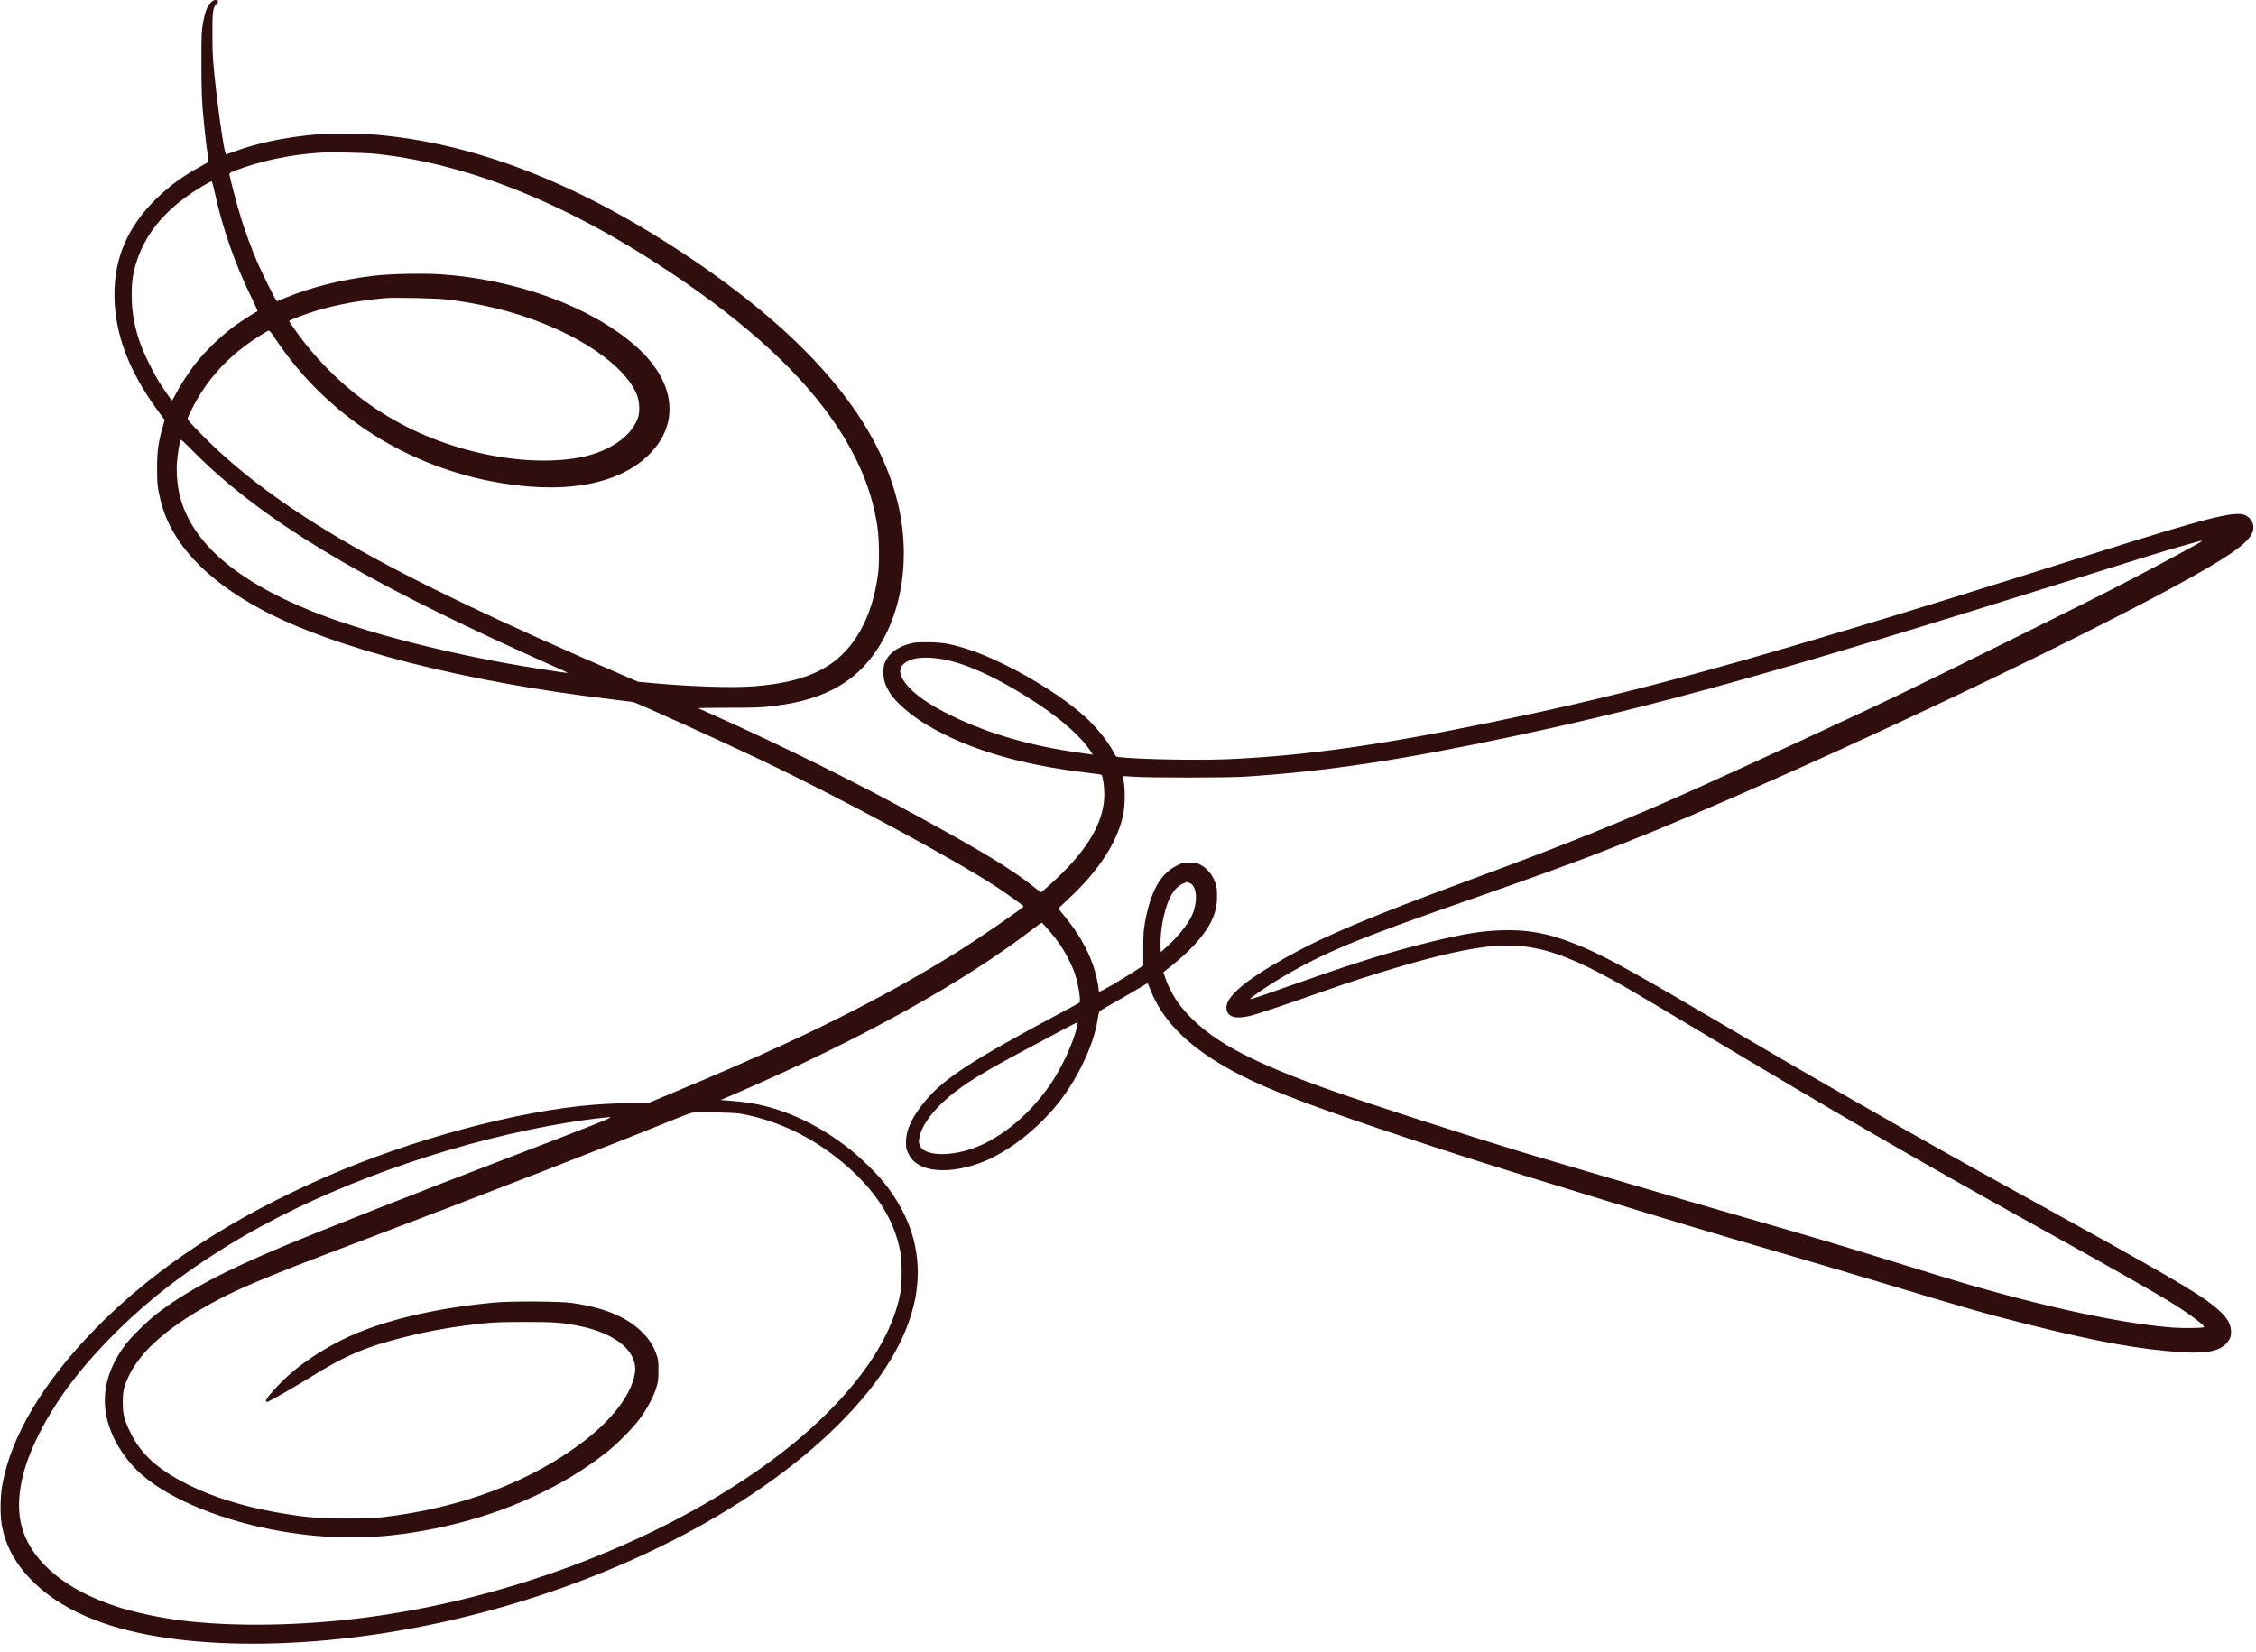 <?xml version="1.0" encoding="UTF-8" standalone="no"?><svg xmlns="http://www.w3.org/2000/svg" xmlns:xlink="http://www.w3.org/1999/xlink" fill="#310e0e" height="2269.5" preserveAspectRatio="xMidYMid meet" version="1" viewBox="225.8 408.0 3099.4 2269.5" width="3099.4" zoomAndPan="magnify"><g id="change1_1"><path d="M5151 30882 c-48 -50 -77 -128 -104 -277 -20 -112 -22 -150 -22 -555 1 -327 5 -486 18 -640 20 -227 50 -501 70 -628 10 -59 11 -85 3 -91 -6 -4 -58 -34 -116 -66 -233 -127 -412 -258 -589 -430 -391 -380 -581 -810 -581 -1318 0 -538 197 -1061 607 -1615 l83 -112 -30 -108 c-57 -202 -74 -325 -74 -552 -1 -214 6 -274 50 -454 143 -571 604 -1070 1372 -1485 1002 -541 2824 -1007 4867 -1246 121 -14 233 -28 250 -31 52 -11 1175 -520 1740 -789 1122 -535 2674 -1371 3266 -1760 142 -94 359 -251 359 -260 0 -18 -621 -445 -905 -622 -1039 -648 -2165 -1209 -3783 -1884 l-452 -189 -93 0 c-123 0 -499 -17 -667 -30 -1045 -82 -2503 -474 -3691 -993 -1320 -578 -2357 -1263 -3169 -2093 -709 -727 -1155 -1477 -1271 -2141 -29 -165 -31 -411 -6 -553 52 -281 186 -528 412 -756 231 -234 525 -416 900 -557 1118 -422 3016 -417 4875 13 2140 495 4108 1491 5311 2690 1192 1188 1408 2338 622 3320 -99 124 -309 330 -455 447 -457 366 -970 597 -1463 658 -66 8 -166 18 -223 22 l-103 8 253 109 c1663 721 3082 1507 4025 2232 67 52 126 94 132 94 15 0 169 -182 244 -288 78 -111 163 -274 206 -395 53 -151 93 -395 68 -415 -6 -5 -145 -81 -307 -167 -1160 -620 -1552 -875 -1803 -1174 -187 -223 -271 -401 -272 -576 0 -82 3 -97 33 -157 37 -76 87 -125 169 -167 180 -90 481 -79 788 29 361 127 758 421 1064 786 283 337 521 827 578 1189 8 55 19 107 23 115 4 8 88 59 186 113 98 54 245 139 326 188 81 49 149 89 152 89 2 0 20 -42 40 -92 160 -410 489 -749 1029 -1059 437 -252 996 -474 2252 -895 864 -290 1360 -448 2705 -859 1290 -394 1629 -496 2575 -771 462 -135 1117 -329 1455 -431 1214 -366 1459 -436 2045 -583 936 -236 1548 -346 2107 -380 341 -21 514 13 615 122 51 56 67 103 61 182 -9 105 -70 194 -218 316 -236 196 -642 432 -2625 1525 -905 498 -1412 783 -2360 1325 -701 401 -1016 584 -2090 1215 -1032 606 -1370 788 -1725 928 -370 145 -638 195 -999 184 -280 -8 -536 -50 -972 -158 -571 -141 -993 -271 -1824 -564 -564 -199 -654 -229 -661 -222 -11 10 235 179 421 289 590 348 1037 534 2585 1073 1771 617 2489 901 4195 1658 2294 1017 4910 2294 5955 2905 507 297 662 447 620 603 -15 55 -72 113 -125 128 -157 43 -531 -53 -1985 -510 -1845 -581 -2508 -786 -3415 -1059 -2117 -637 -3352 -958 -4935 -1284 -1512 -312 -2559 -459 -3595 -507 -402 -19 -1243 -4 -1513 27 -51 5 -53 7 -77 54 -79 155 -243 360 -408 508 -403 362 -1166 793 -1665 941 -198 59 -310 76 -497 76 -148 0 -180 -3 -250 -23 -160 -46 -271 -129 -323 -240 -23 -49 -27 -70 -27 -152 1 -104 19 -164 86 -277 75 -125 282 -306 504 -440 557 -335 1301 -557 2228 -663 94 -10 174 -23 179 -28 16 -16 38 -165 38 -262 0 -341 -181 -687 -561 -1069 -106 -107 -298 -281 -309 -281 -4 0 -54 37 -111 83 -311 245 -693 476 -1614 979 -844 461 -1811 940 -2725 1350 -135 60 -250 113 -257 116 -6 4 178 7 410 7 433 0 518 5 777 46 483 76 852 259 1111 550 478 535 646 1405 434 2249 -295 1174 -1283 2311 -2975 3422 -1468 964 -2854 1495 -4205 1609 -178 15 -661 15 -825 0 -411 -38 -790 -117 -1098 -231 -60 -22 -114 -40 -119 -40 -17 0 -79 394 -127 800 -51 438 -60 556 -60 850 -1 314 7 370 60 423 31 31 24 47 -18 47 -23 0 -41 -10 -67 -38z m2279 -2077 c1266 -137 2615 -680 4020 -1616 1088 -725 1843 -1423 2315 -2139 300 -456 476 -893 546 -1360 26 -171 31 -496 11 -650 -55 -414 -182 -742 -387 -997 -271 -337 -671 -504 -1325 -554 -301 -23 -883 -3 -1415 47 l-170 16 -175 75 c-1748 754 -2877 1294 -3755 1795 -887 508 -1563 1009 -2089 1549 -147 151 -175 185 -170 203 4 11 29 66 56 121 175 352 425 647 749 885 97 72 284 191 308 197 11 2 36 -27 76 -89 33 -51 106 -153 161 -228 678 -906 1668 -1524 2804 -1750 969 -193 1751 -64 2180 359 445 439 366 1027 -201 1515 -617 530 -1617 894 -2654 967 -239 16 -699 7 -925 -20 -437 -52 -862 -159 -1215 -305 l-110 -46 -17 23 c-25 32 -209 404 -259 522 -77 183 -159 406 -215 584 -56 178 -164 585 -164 619 0 15 23 27 103 57 335 125 708 204 1112 235 159 12 635 3 805 -15z m-2221 -533 c105 -489 286 -1003 514 -1461 45 -91 77 -166 72 -168 -20 -6 -222 -136 -299 -191 -180 -129 -393 -331 -535 -506 -91 -111 -218 -305 -280 -424 -28 -56 -55 -102 -59 -102 -10 0 -97 124 -177 250 -81 129 -201 371 -250 504 -88 238 -128 453 -128 691 -1 191 18 308 73 476 137 414 439 753 925 1036 50 29 95 52 100 53 6 0 25 -71 44 -158z m3186 -1467 c355 -42 710 -118 1027 -221 793 -258 1412 -680 1581 -1078 40 -92 49 -233 22 -318 -70 -214 -291 -400 -600 -502 -344 -115 -865 -126 -1385 -30 -1044 193 -1925 715 -2579 1531 -89 111 -231 310 -231 323 0 11 248 103 385 144 288 85 615 143 950 170 127 10 696 -3 830 -19z m-3250 -2311 c980 -892 2310 -1658 4808 -2769 59 -26 106 -49 104 -51 -4 -5 -317 43 -612 92 -1076 180 -2205 474 -2900 754 -1084 437 -1693 984 -1829 1642 -27 132 -37 287 -26 415 9 103 30 240 47 296 4 14 36 -14 151 -130 81 -82 197 -194 257 -249z m27365 -1008 c0 -11 -549 -307 -1085 -586 -474 -246 -2335 -1169 -3130 -1552 -480 -232 -1974 -922 -2722 -1259 -1000 -449 -1783 -766 -3075 -1243 -1430 -528 -2032 -781 -2565 -1078 -596 -334 -859 -564 -823 -723 23 -103 124 -130 318 -85 98 23 447 140 1022 342 646 227 1294 421 1751 523 935 209 1355 124 2429 -493 91 -52 539 -319 995 -592 1944 -1164 2944 -1743 4550 -2635 1133 -629 1705 -954 1950 -1107 229 -144 429 -296 412 -314 -13 -14 -291 -17 -444 -5 -770 62 -1961 329 -3273 735 -168 51 -516 159 -775 239 -540 167 -887 270 -1810 536 -763 219 -2679 782 -3090 907 -822 251 -2051 648 -2580 834 -1078 380 -1613 660 -1971 1032 -152 158 -257 324 -323 510 l-30 88 127 102 c230 184 405 374 503 545 69 122 102 230 107 358 2 64 -1 134 -7 166 -28 132 -113 251 -218 305 -52 26 -68 29 -154 29 -90 0 -99 -2 -172 -38 -226 -112 -361 -353 -439 -784 -19 -109 -23 -162 -23 -359 l0 -232 -35 -23 c-240 -159 -555 -343 -570 -334 -6 3 -10 20 -10 37 0 53 -39 223 -76 329 -76 221 -213 454 -387 664 -49 58 -87 109 -85 113 2 5 57 58 123 119 427 394 688 795 765 1173 24 116 27 346 6 453 -7 37 -10 69 -7 71 3 2 69 -1 146 -7 205 -15 1285 -15 1530 1 1123 73 2168 231 3724 563 1968 420 3633 886 7516 2104 1238 388 1304 408 1622 500 247 71 283 80 283 71z m-17310 -1623 c328 -54 787 -267 1294 -600 366 -240 630 -478 761 -685 l17 -28 -28 5 c-16 2 -96 14 -179 25 -642 90 -1219 257 -1715 496 -327 158 -540 307 -651 454 -86 113 -96 201 -31 262 95 90 276 114 532 71z m3406 -3078 c96 -40 111 -256 30 -439 -53 -120 -192 -294 -341 -429 l-90 -81 -3 103 c-6 227 66 551 155 694 48 78 106 130 172 153 20 7 37 13 39 14 1 0 18 -7 38 -15z m-1551 -1972 c-48 -204 -179 -499 -319 -721 -283 -446 -705 -808 -1111 -952 -257 -91 -518 -104 -657 -34 -40 20 -54 34 -70 72 -19 42 -20 52 -9 111 30 164 182 371 415 567 212 178 477 340 1081 661 187 100 412 220 500 267 88 47 165 85 172 85 8 1 8 -14 -2 -56z m-4615 -1197 c511 -96 973 -318 1394 -669 444 -369 710 -780 792 -1222 25 -134 26 -439 2 -570 -66 -352 -245 -728 -523 -1100 -381 -510 -924 -1002 -1605 -1454 -1450 -964 -3352 -1661 -5200 -1905 -889 -118 -1842 -133 -2565 -41 -290 37 -646 114 -875 189 -681 221 -1144 599 -1289 1051 -76 234 -67 514 24 830 92 318 297 716 549 1069 316 443 757 905 1251 1311 399 328 938 687 1450 964 1218 661 2777 1189 4210 1425 245 40 552 79 590 74 30 -3 -326 -145 -1425 -565 -1185 -453 -2518 -978 -3078 -1212 -808 -337 -1342 -622 -1732 -925 -135 -105 -360 -327 -439 -436 -266 -362 -337 -731 -215 -1105 81 -247 248 -494 455 -673 398 -346 1136 -643 1929 -776 770 -129 1450 -107 2252 75 833 188 1619 550 2203 1016 150 119 354 325 452 457 97 129 191 307 229 431 24 79 28 107 28 230 1 121 -2 149 -22 209 -45 133 -108 231 -219 337 -205 198 -518 324 -953 386 -158 22 -834 26 -1055 5 -852 -79 -1595 -261 -2104 -516 -329 -166 -627 -373 -827 -578 -187 -190 -250 -280 -189 -269 25 4 392 215 595 341 481 299 759 416 1315 554 335 83 638 136 1025 178 175 19 262 22 595 23 411 0 519 -8 755 -56 510 -104 807 -358 760 -651 -46 -289 -312 -639 -720 -947 -723 -546 -1669 -902 -2735 -1028 -236 -28 -816 -25 -1065 5 -652 80 -1194 228 -1629 447 -404 202 -635 412 -781 710 -86 174 -105 249 -105 415 1 160 14 218 84 365 147 306 464 603 951 892 462 273 805 420 2270 973 1445 545 3575 1372 4226 1641 137 56 269 106 294 110 82 14 577 2 670 -15z" transform="matrix(.1 0 0 -.1 0 3500)"/></g></svg>
